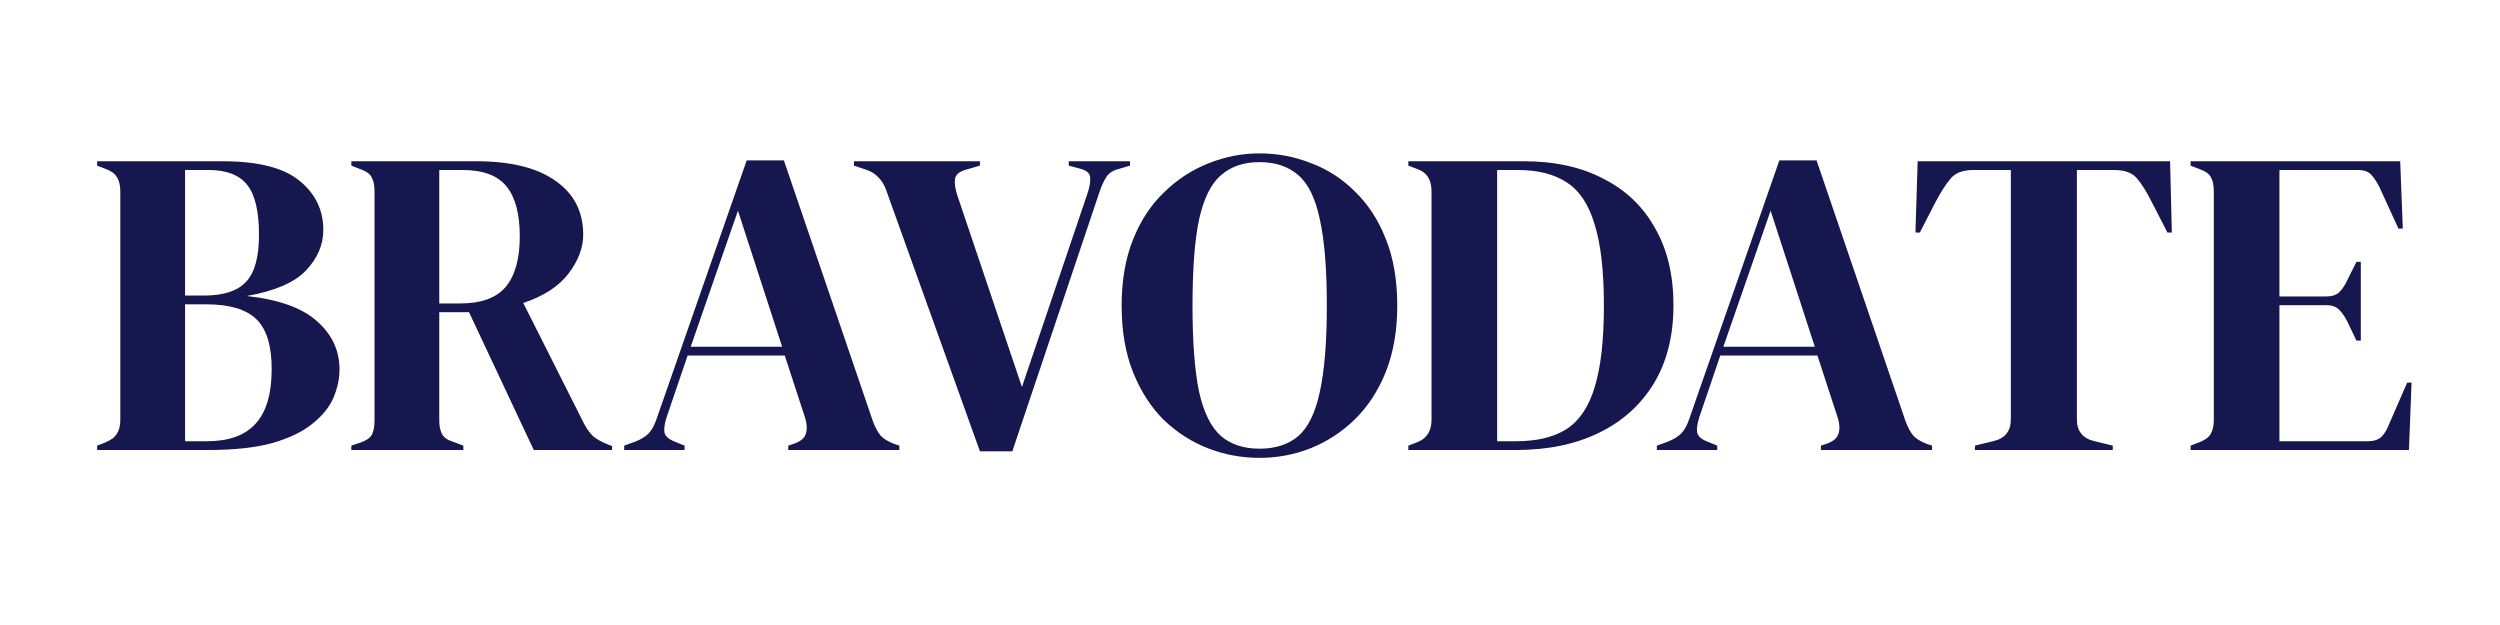 <svg width="200" height="50" viewBox="0 0 200 50" fill="none" xmlns="http://www.w3.org/2000/svg">
<path d="M7.77 36V35.65L8.4 35.405C8.867 35.218 9.182 34.985 9.345 34.705C9.532 34.425 9.625 34.052 9.625 33.585V15.315C9.625 14.825 9.532 14.44 9.345 14.16C9.182 13.88 8.867 13.658 8.4 13.495L7.77 13.25V12.9H17.815C20.662 12.9 22.715 13.425 23.975 14.475C25.235 15.502 25.865 16.808 25.865 18.395C25.865 19.585 25.398 20.67 24.465 21.65C23.555 22.607 21.98 23.283 19.74 23.68C22.307 23.96 24.185 24.637 25.375 25.71C26.565 26.76 27.16 28.043 27.16 29.56C27.16 30.307 26.997 31.065 26.67 31.835C26.343 32.582 25.783 33.27 24.99 33.9C24.22 34.53 23.158 35.043 21.805 35.44C20.452 35.813 18.737 36 16.66 36H7.77ZM14.805 23.645H16.31C17.873 23.645 18.993 23.283 19.67 22.56C20.37 21.837 20.72 20.577 20.72 18.78C20.72 16.913 20.405 15.583 19.775 14.79C19.145 13.997 18.118 13.6 16.695 13.6H14.805V23.645ZM14.805 35.3H16.555C18.305 35.3 19.6 34.833 20.44 33.9C21.303 32.967 21.735 31.508 21.735 29.525C21.735 27.658 21.327 26.328 20.51 25.535C19.693 24.742 18.352 24.345 16.485 24.345H14.805V35.3ZM28.107 36V35.65L28.842 35.405C29.309 35.242 29.612 35.032 29.752 34.775C29.892 34.495 29.962 34.11 29.962 33.62V15.315C29.962 14.848 29.892 14.487 29.752 14.23C29.635 13.95 29.355 13.728 28.912 13.565L28.107 13.25V12.9H38.117C40.87 12.9 42.982 13.425 44.452 14.475C45.922 15.502 46.657 16.937 46.657 18.78C46.657 19.807 46.272 20.833 45.502 21.86C44.732 22.887 43.519 23.68 41.862 24.24L46.727 33.9C46.937 34.297 47.17 34.623 47.427 34.88C47.707 35.113 48.069 35.323 48.512 35.51L48.967 35.685V36H42.702L37.522 24.975H35.142V33.62C35.142 34.063 35.212 34.425 35.352 34.705C35.492 34.985 35.784 35.195 36.227 35.335L37.067 35.65V36H28.107ZM35.142 24.275H36.822C38.502 24.275 39.715 23.832 40.462 22.945C41.209 22.035 41.582 20.693 41.582 18.92C41.582 17.123 41.232 15.793 40.532 14.93C39.832 14.043 38.654 13.6 36.997 13.6H35.142V24.275ZM49.936 36V35.65L50.811 35.335C51.278 35.148 51.64 34.927 51.896 34.67C52.153 34.39 52.363 34.005 52.526 33.515L59.736 12.83H62.711L69.816 33.655C70.003 34.168 70.213 34.565 70.446 34.845C70.68 35.102 71.041 35.323 71.531 35.51L71.951 35.65V36H63.061V35.65L63.586 35.475C64.076 35.288 64.368 35.032 64.461 34.705C64.578 34.355 64.566 33.947 64.426 33.48L62.781 28.44H55.011L53.331 33.375C53.168 33.888 53.11 34.297 53.156 34.6C53.226 34.903 53.506 35.148 53.996 35.335L54.766 35.65V36H49.936ZM55.256 27.74H62.571L59.036 16.855L55.256 27.74ZM78.395 36.105L70.905 15.245C70.742 14.778 70.52 14.417 70.24 14.16C69.983 13.88 69.622 13.67 69.155 13.53L68.315 13.25V12.9H78.395V13.25L77.31 13.565C76.773 13.705 76.47 13.95 76.4 14.3C76.353 14.65 76.412 15.082 76.575 15.595L81.755 30.96L86.97 15.56C87.157 15.023 87.238 14.58 87.215 14.23C87.215 13.88 86.947 13.635 86.41 13.495L85.5 13.25V12.9H90.4V13.25L89.455 13.53C89.012 13.647 88.697 13.857 88.51 14.16C88.323 14.44 88.148 14.813 87.985 15.28L80.985 36.105H78.395ZM100.756 36.63C99.333 36.63 97.956 36.373 96.626 35.86C95.32 35.347 94.141 34.588 93.091 33.585C92.065 32.558 91.248 31.287 90.641 29.77C90.035 28.253 89.731 26.48 89.731 24.45C89.731 22.443 90.035 20.682 90.641 19.165C91.248 17.648 92.076 16.388 93.126 15.385C94.176 14.358 95.355 13.588 96.661 13.075C97.991 12.538 99.356 12.27 100.756 12.27C102.18 12.27 103.545 12.527 104.851 13.04C106.181 13.53 107.36 14.288 108.386 15.315C109.436 16.318 110.265 17.59 110.871 19.13C111.478 20.647 111.781 22.42 111.781 24.45C111.781 26.433 111.478 28.195 110.871 29.735C110.265 31.252 109.436 32.523 108.386 33.55C107.36 34.553 106.181 35.323 104.851 35.86C103.545 36.373 102.18 36.63 100.756 36.63ZM100.756 35.895C102.04 35.895 103.078 35.557 103.871 34.88C104.665 34.18 105.236 33.002 105.586 31.345C105.96 29.665 106.146 27.367 106.146 24.45C106.146 21.51 105.96 19.212 105.586 17.555C105.236 15.875 104.665 14.697 103.871 14.02C103.078 13.32 102.04 12.97 100.756 12.97C99.496 12.97 98.47 13.32 97.676 14.02C96.883 14.697 96.3 15.875 95.926 17.555C95.576 19.212 95.401 21.51 95.401 24.45C95.401 27.367 95.576 29.665 95.926 31.345C96.3 33.002 96.883 34.18 97.676 34.88C98.47 35.557 99.496 35.895 100.756 35.895ZM112.667 36V35.65L113.402 35.37C114.149 35.067 114.522 34.472 114.522 33.585V15.315C114.522 14.382 114.149 13.787 113.402 13.53L112.667 13.25V12.9H121.907C124.381 12.9 126.504 13.367 128.277 14.3C130.074 15.21 131.451 16.528 132.407 18.255C133.387 19.958 133.877 22.012 133.877 24.415C133.877 26.865 133.352 28.953 132.302 30.68C131.252 32.407 129.782 33.725 127.892 34.635C126.026 35.545 123.821 36 121.277 36H112.667ZM119.772 35.3H121.277C122.957 35.3 124.311 34.973 125.337 34.32C126.364 33.643 127.111 32.523 127.577 30.96C128.067 29.373 128.312 27.203 128.312 24.45C128.312 21.697 128.067 19.538 127.577 17.975C127.111 16.388 126.376 15.268 125.372 14.615C124.369 13.938 123.051 13.6 121.417 13.6H119.772V35.3ZM132.549 36V35.65L133.424 35.335C133.89 35.148 134.252 34.927 134.509 34.67C134.765 34.39 134.975 34.005 135.139 33.515L142.349 12.83H145.324L152.429 33.655C152.615 34.168 152.825 34.565 153.059 34.845C153.292 35.102 153.654 35.323 154.144 35.51L154.564 35.65V36H145.674V35.65L146.199 35.475C146.689 35.288 146.98 35.032 147.074 34.705C147.19 34.355 147.179 33.947 147.039 33.48L145.394 28.44H137.624L135.944 33.375C135.78 33.888 135.722 34.297 135.769 34.6C135.839 34.903 136.119 35.148 136.609 35.335L137.379 35.65V36H132.549ZM137.869 27.74H145.184L141.649 16.855L137.869 27.74ZM157.997 36V35.65L159.432 35.3C160.389 35.09 160.867 34.507 160.867 33.55V13.6H157.892C157.029 13.6 156.41 13.833 156.037 14.3C155.664 14.743 155.267 15.362 154.847 16.155L153.587 18.605H153.237L153.412 12.9H173.607L173.747 18.605H173.397L172.137 16.155C171.74 15.362 171.355 14.743 170.982 14.3C170.609 13.833 169.99 13.6 169.127 13.6H166.152V33.55C166.152 34.507 166.63 35.09 167.587 35.3L169.022 35.65V36H157.997ZM175.25 36V35.65L176.055 35.335C176.452 35.172 176.72 34.962 176.86 34.705C177.024 34.425 177.105 34.052 177.105 33.585V15.315C177.105 14.848 177.035 14.487 176.895 14.23C176.779 13.95 176.499 13.728 176.055 13.565L175.25 13.25V12.9H192.015L192.225 18.29H191.875L190.37 15C190.16 14.58 189.939 14.242 189.705 13.985C189.472 13.728 189.122 13.6 188.655 13.6H182.355V23.715H186.1C186.567 23.715 186.917 23.598 187.15 23.365C187.407 23.108 187.629 22.77 187.815 22.35L188.515 20.95H188.865V27.25H188.515L187.815 25.78C187.605 25.36 187.384 25.033 187.15 24.8C186.917 24.543 186.567 24.415 186.1 24.415H182.355V35.3H189.425C189.892 35.3 190.254 35.183 190.51 34.95C190.767 34.693 190.977 34.343 191.14 33.9L192.575 30.61H192.925L192.715 36H175.25Z" fill="#16174F"/>
</svg>
